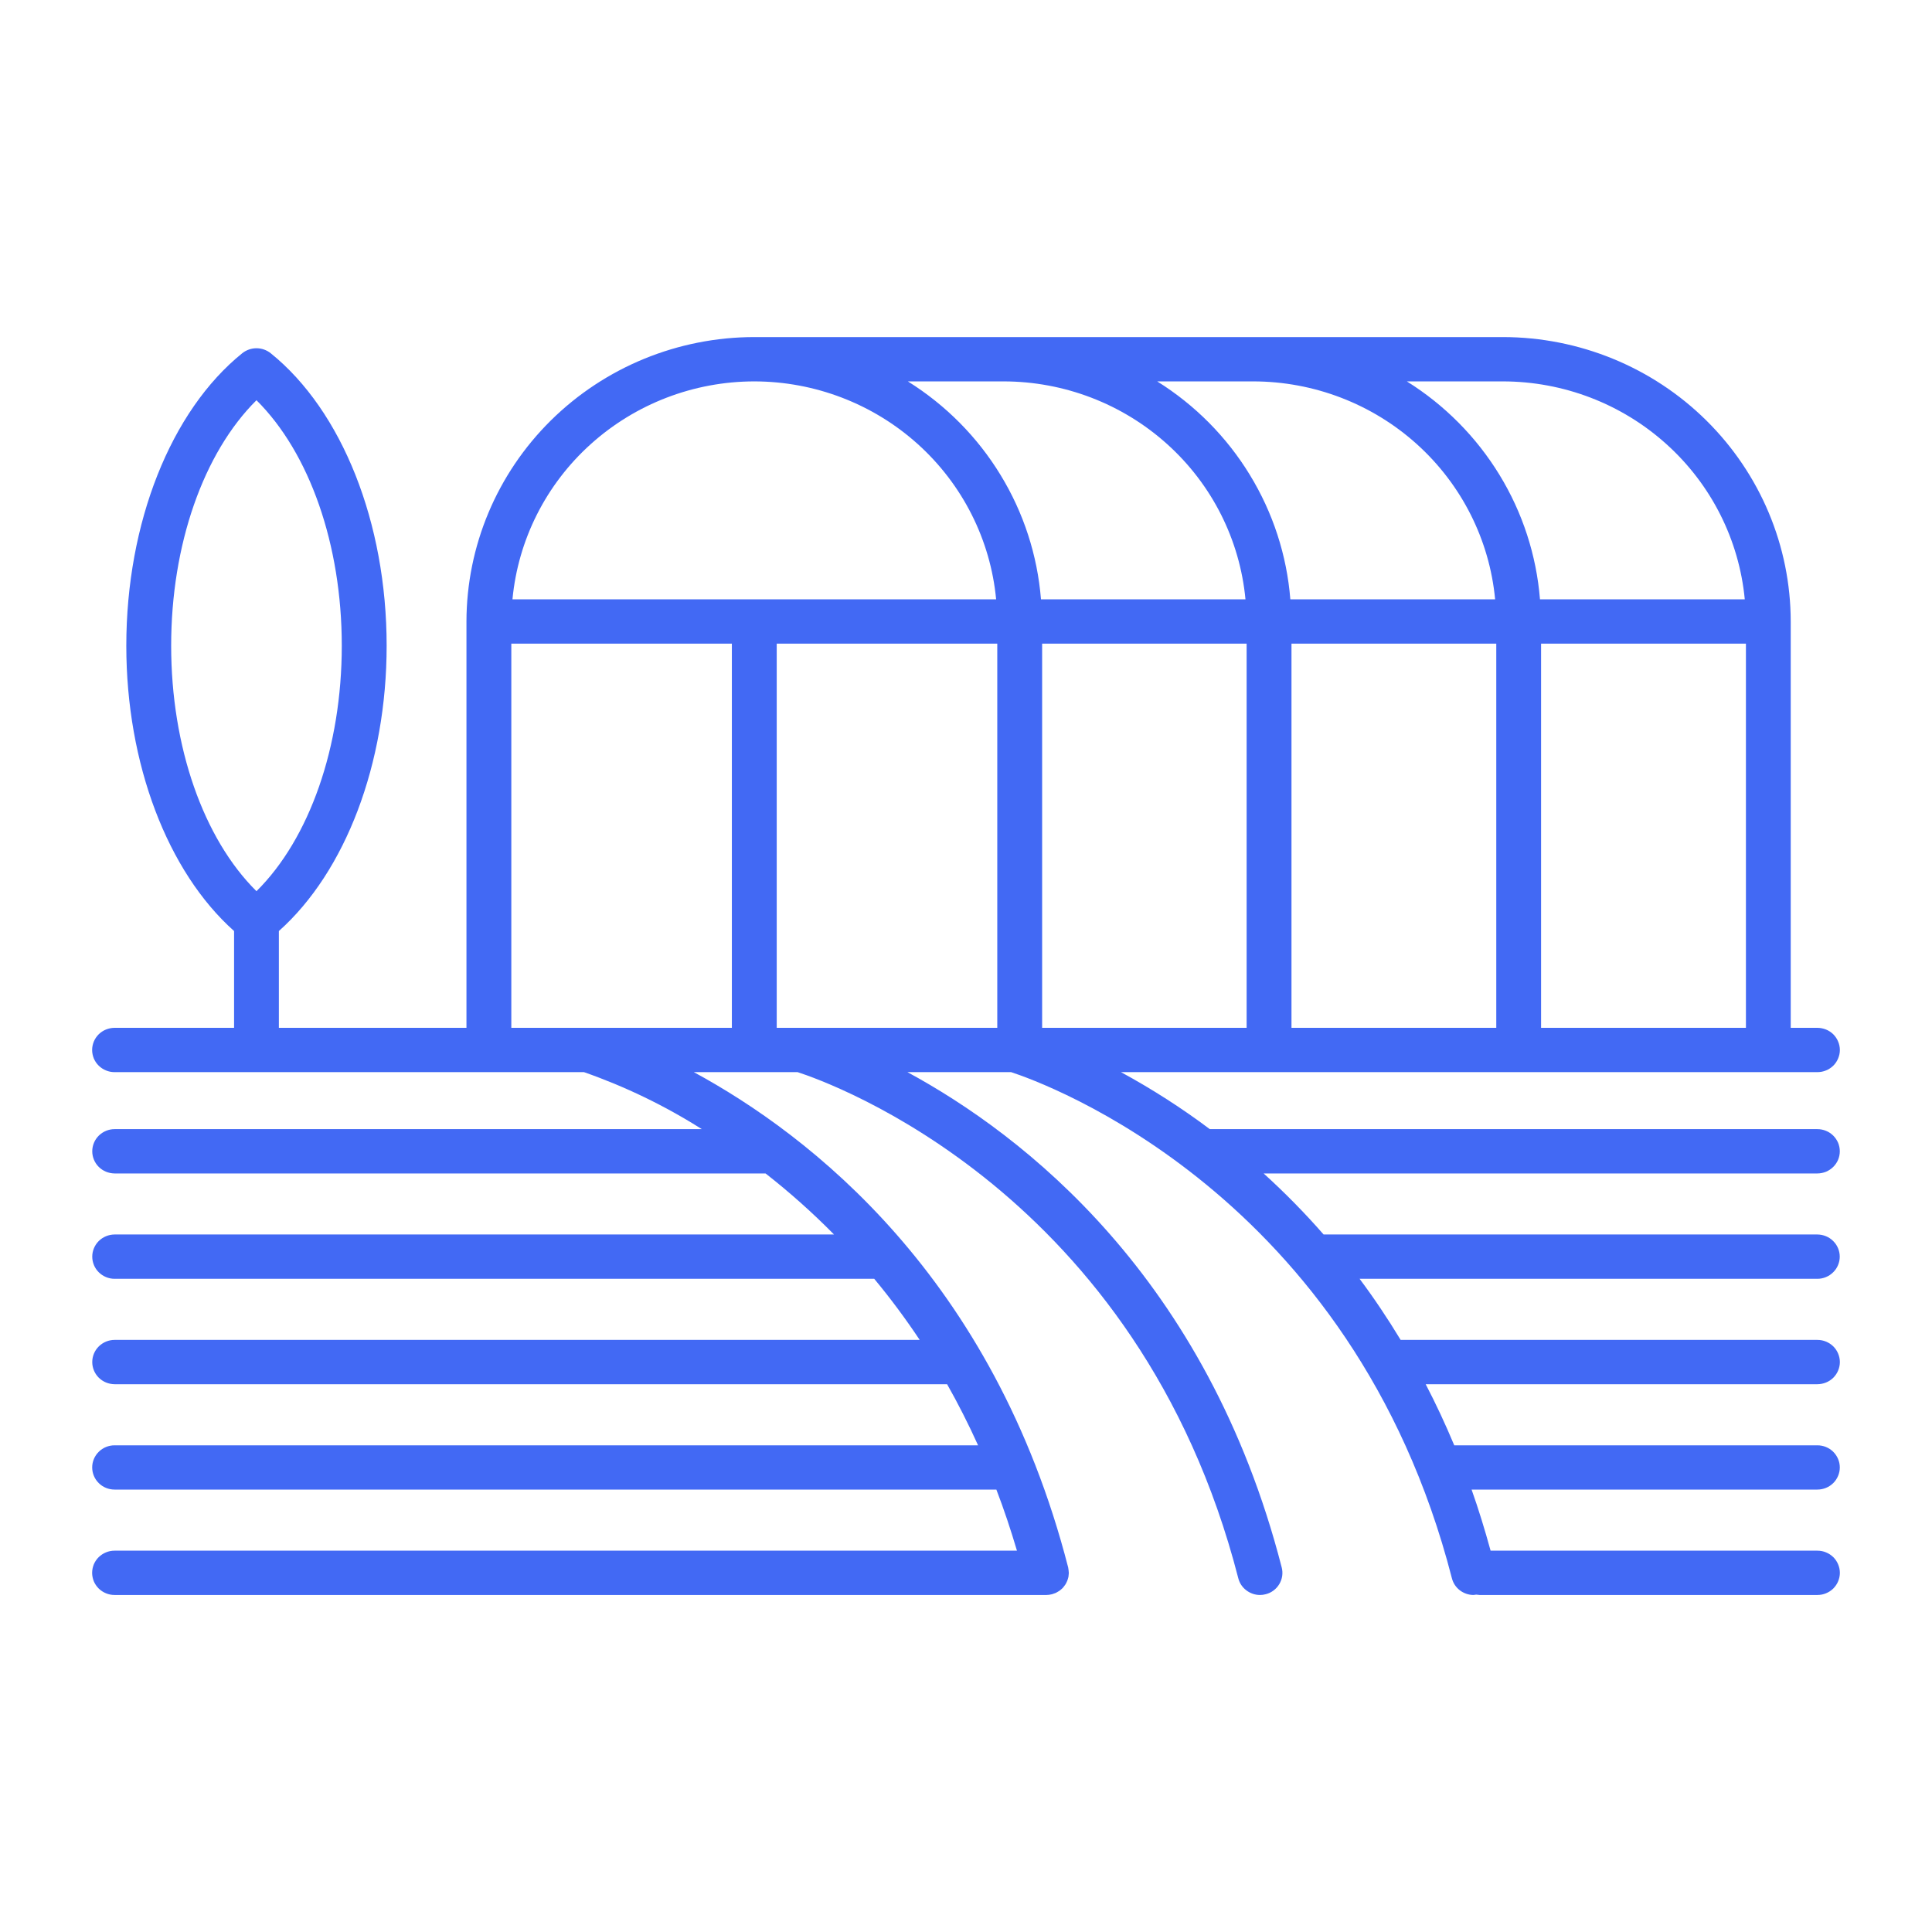<?xml version="1.0" encoding="UTF-8"?> <svg xmlns="http://www.w3.org/2000/svg" width="32" height="32" viewBox="0 0 32 32" fill="none"><path d="M30.473 19.069C30.473 19.02 30.463 18.973 30.445 18.928C30.426 18.884 30.398 18.843 30.364 18.809C30.329 18.775 30.289 18.748 30.244 18.73C30.198 18.711 30.15 18.702 30.101 18.702H20.038C19.572 18.352 19.08 18.037 18.567 17.758H30.101C30.15 17.758 30.199 17.749 30.244 17.73C30.289 17.712 30.33 17.685 30.365 17.651C30.399 17.617 30.427 17.576 30.445 17.532C30.464 17.487 30.474 17.439 30.474 17.391C30.474 17.343 30.464 17.295 30.445 17.251C30.427 17.206 30.399 17.166 30.365 17.131C30.33 17.097 30.289 17.07 30.244 17.052C30.199 17.034 30.15 17.024 30.101 17.024H29.66V10.294C29.659 9.045 29.156 7.848 28.262 6.964C27.369 6.081 26.157 5.584 24.893 5.583H12.493C11.229 5.584 10.018 6.081 9.124 6.964C8.23 7.848 7.728 9.045 7.726 10.294V17.024H4.619V15.421C5.723 14.437 6.404 12.649 6.404 10.695C6.404 8.662 5.668 6.805 4.483 5.85C4.416 5.797 4.333 5.768 4.248 5.768C4.163 5.768 4.08 5.797 4.013 5.85C2.828 6.805 2.092 8.662 2.092 10.695C2.092 12.649 2.773 14.437 3.877 15.421V17.024H1.898C1.849 17.024 1.801 17.034 1.756 17.052C1.711 17.07 1.67 17.097 1.635 17.131C1.6 17.166 1.573 17.206 1.554 17.251C1.536 17.295 1.526 17.343 1.526 17.391C1.526 17.439 1.536 17.487 1.554 17.532C1.573 17.576 1.6 17.617 1.635 17.651C1.67 17.685 1.711 17.712 1.756 17.73C1.801 17.749 1.849 17.758 1.898 17.758H9.673C10.358 17.998 11.012 18.314 11.624 18.702H1.898C1.8 18.702 1.706 18.741 1.636 18.81C1.567 18.878 1.528 18.972 1.528 19.069C1.528 19.166 1.567 19.259 1.636 19.328C1.706 19.397 1.8 19.435 1.898 19.436H12.68C13.079 19.748 13.458 20.086 13.814 20.447H1.898C1.8 20.448 1.706 20.486 1.636 20.555C1.567 20.624 1.528 20.717 1.528 20.814C1.528 20.911 1.567 21.005 1.636 21.073C1.706 21.142 1.8 21.181 1.898 21.181H14.48C14.749 21.505 15 21.843 15.233 22.193H1.898C1.8 22.193 1.706 22.232 1.636 22.301C1.567 22.369 1.528 22.463 1.528 22.56C1.528 22.657 1.567 22.75 1.636 22.819C1.706 22.888 1.8 22.926 1.898 22.927H15.687C15.867 23.245 16.039 23.583 16.2 23.939H1.898C1.8 23.939 1.705 23.977 1.636 24.046C1.566 24.115 1.527 24.208 1.527 24.305C1.527 24.403 1.566 24.496 1.636 24.565C1.705 24.634 1.8 24.672 1.898 24.672H16.503C16.627 24.995 16.74 25.333 16.844 25.684H1.898C1.849 25.684 1.801 25.693 1.756 25.712C1.711 25.73 1.67 25.757 1.635 25.791C1.6 25.825 1.573 25.866 1.554 25.91C1.536 25.955 1.526 26.003 1.526 26.051C1.526 26.099 1.536 26.147 1.554 26.192C1.573 26.236 1.6 26.276 1.635 26.311C1.67 26.345 1.711 26.372 1.756 26.39C1.801 26.409 1.849 26.418 1.898 26.418H17.332C17.361 26.418 17.389 26.414 17.417 26.407C17.419 26.407 17.421 26.407 17.423 26.406C17.43 26.404 17.436 26.401 17.443 26.399C17.458 26.395 17.472 26.39 17.486 26.384C17.496 26.379 17.504 26.374 17.513 26.369C17.525 26.363 17.537 26.356 17.548 26.348C17.557 26.342 17.565 26.335 17.573 26.328C17.583 26.32 17.593 26.311 17.602 26.302C17.609 26.294 17.616 26.285 17.622 26.277C17.631 26.267 17.638 26.257 17.645 26.246C17.651 26.237 17.656 26.227 17.661 26.218C17.667 26.207 17.672 26.195 17.677 26.183C17.681 26.172 17.684 26.161 17.688 26.15C17.691 26.139 17.694 26.127 17.697 26.116C17.699 26.103 17.7 26.09 17.701 26.076C17.701 26.068 17.703 26.06 17.703 26.051C17.703 26.048 17.702 26.045 17.702 26.043C17.702 26.031 17.7 26.02 17.699 26.008C17.698 25.994 17.695 25.981 17.693 25.967C17.692 25.965 17.692 25.963 17.692 25.961C16.454 21.146 13.41 18.797 11.492 17.758H13.211C13.734 17.927 18.864 19.739 20.51 26.141C20.53 26.22 20.576 26.29 20.642 26.34C20.707 26.39 20.787 26.418 20.869 26.418C20.9 26.418 20.931 26.414 20.961 26.406C21.008 26.395 21.053 26.374 21.092 26.345C21.131 26.316 21.164 26.28 21.189 26.238C21.214 26.197 21.23 26.151 21.237 26.104C21.244 26.056 21.241 26.007 21.229 25.961C19.991 21.146 16.948 18.797 15.03 17.758H16.747C17.27 17.928 22.405 19.755 24.048 26.141C24.068 26.22 24.114 26.29 24.179 26.34C24.244 26.39 24.325 26.418 24.407 26.418C24.422 26.417 24.437 26.415 24.451 26.412C24.47 26.415 24.488 26.417 24.507 26.418H30.101C30.15 26.418 30.199 26.409 30.244 26.39C30.289 26.372 30.33 26.345 30.365 26.311C30.399 26.276 30.427 26.236 30.445 26.192C30.464 26.147 30.474 26.099 30.474 26.051C30.474 26.003 30.464 25.955 30.445 25.91C30.427 25.866 30.399 25.825 30.365 25.791C30.33 25.757 30.289 25.73 30.244 25.712C30.199 25.693 30.15 25.684 30.101 25.684H24.689C24.593 25.335 24.489 24.995 24.374 24.672H30.101C30.2 24.672 30.294 24.634 30.364 24.565C30.433 24.496 30.473 24.403 30.473 24.305C30.473 24.208 30.433 24.115 30.364 24.046C30.294 23.977 30.2 23.939 30.101 23.939H24.087C23.939 23.585 23.781 23.247 23.614 22.927H30.101C30.15 22.927 30.199 22.917 30.244 22.899C30.289 22.881 30.33 22.854 30.365 22.82C30.399 22.785 30.427 22.745 30.445 22.701C30.464 22.656 30.474 22.608 30.474 22.56C30.474 22.512 30.464 22.464 30.445 22.419C30.427 22.375 30.399 22.334 30.365 22.3C30.33 22.266 30.289 22.239 30.244 22.221C30.199 22.202 30.15 22.193 30.101 22.193H23.199C22.981 21.833 22.754 21.495 22.519 21.181H30.101C30.2 21.181 30.294 21.142 30.363 21.073C30.433 21.005 30.472 20.911 30.472 20.814C30.472 20.717 30.433 20.624 30.363 20.555C30.294 20.486 30.2 20.448 30.101 20.447H21.923C21.612 20.091 21.28 19.754 20.93 19.436H30.101C30.15 19.436 30.198 19.426 30.244 19.408C30.289 19.389 30.329 19.362 30.364 19.328C30.398 19.294 30.426 19.254 30.445 19.209C30.463 19.165 30.473 19.117 30.473 19.069ZM2.835 10.695C2.835 9.021 3.37 7.5 4.248 6.629C5.126 7.5 5.661 9.021 5.661 10.695C5.661 12.37 5.126 13.892 4.248 14.761C3.37 13.892 2.835 12.37 2.835 10.695ZM12.865 17.024V10.661H16.518V17.024H12.865ZM20.648 10.661V17.024H17.261V10.661H20.648ZM24.783 10.661V17.024H21.391V10.661H24.783ZM25.525 17.024V10.661H28.918V17.024H25.525ZM24.893 6.317C25.896 6.318 26.862 6.689 27.602 7.357C28.343 8.024 28.805 8.941 28.899 9.927H25.507C25.448 9.197 25.219 8.491 24.836 7.865C24.453 7.238 23.928 6.708 23.302 6.317H24.893ZM20.758 6.317C21.761 6.318 22.727 6.689 23.468 7.357C24.208 8.024 24.671 8.941 24.764 9.927H21.372C21.314 9.197 21.084 8.491 20.701 7.865C20.319 7.238 19.793 6.708 19.167 6.317H20.758ZM16.623 6.317C17.626 6.318 18.592 6.689 19.333 7.357C20.074 8.024 20.536 8.941 20.629 9.927H17.242C17.183 9.197 16.954 8.491 16.571 7.865C16.189 7.238 15.663 6.708 15.037 6.317H16.623ZM12.493 6.317C13.496 6.318 14.462 6.689 15.203 7.357C15.943 8.024 16.406 8.941 16.499 9.927H8.488C8.581 8.941 9.043 8.024 9.784 7.357C10.525 6.689 11.491 6.318 12.493 6.317ZM8.469 10.661H12.122V17.024H8.469V10.661Z" fill="#4269F4"></path></svg> 